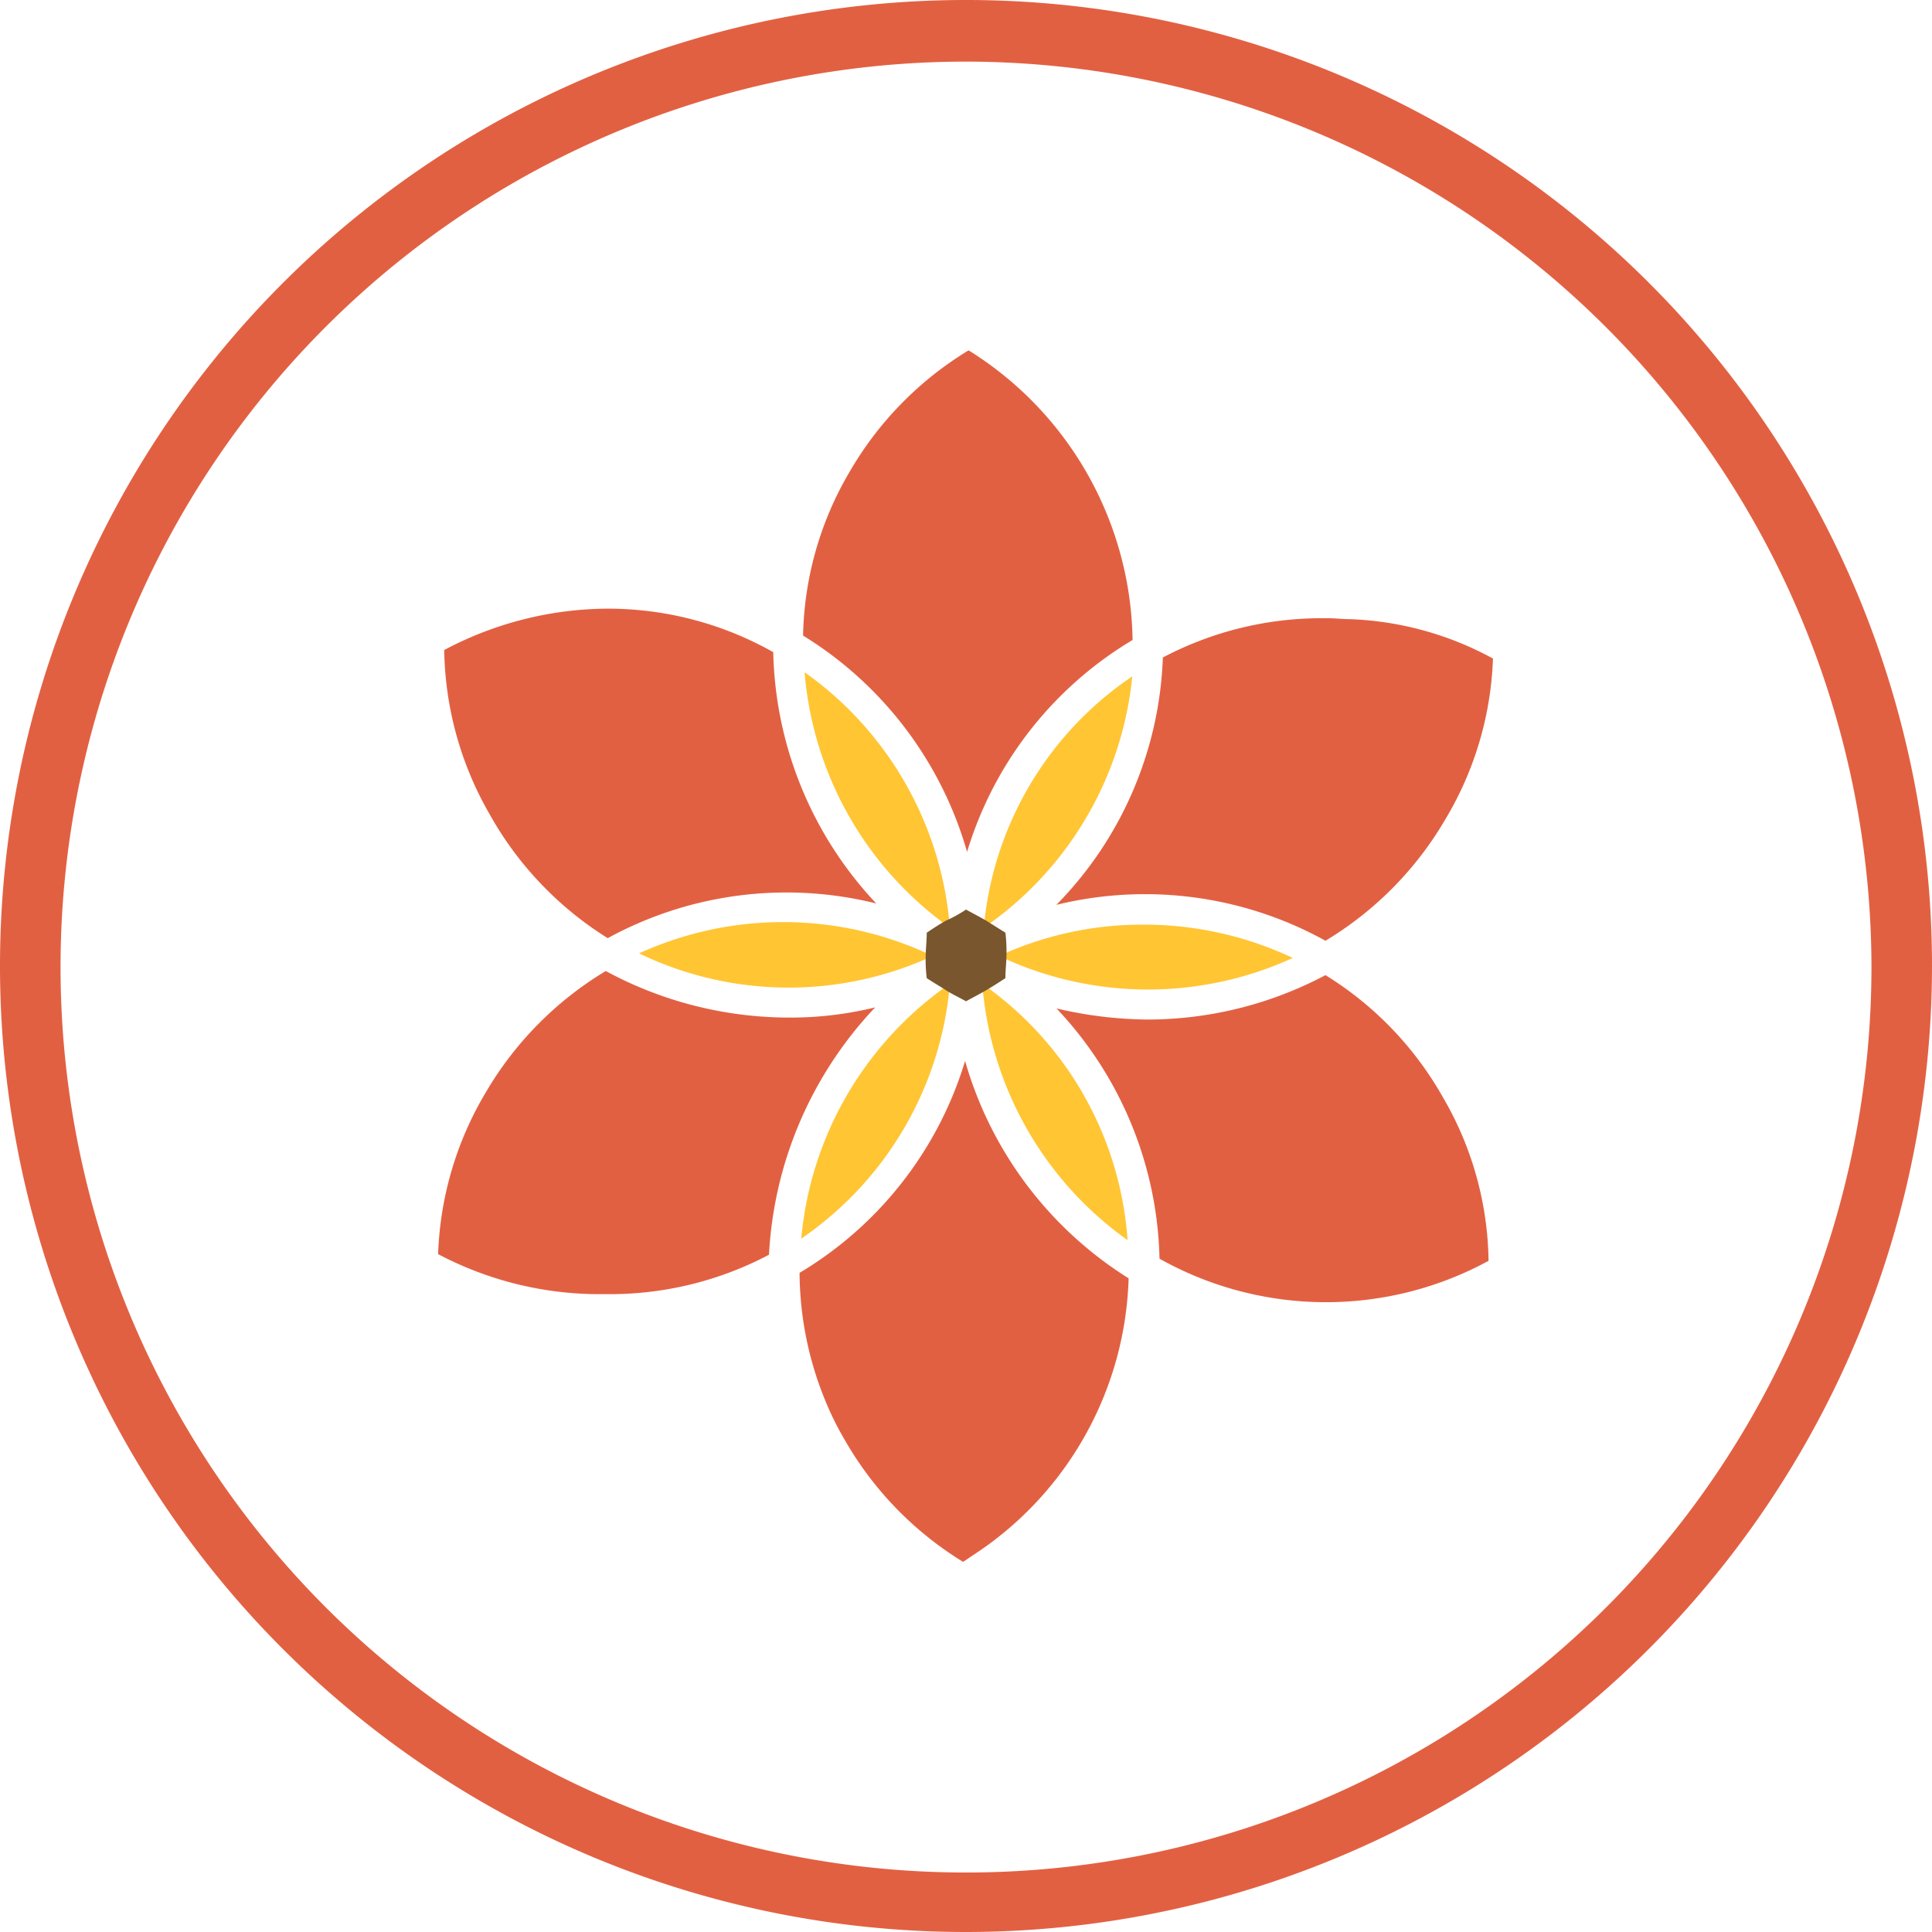 <svg id="Layer_1" data-name="Layer 1" xmlns="http://www.w3.org/2000/svg" viewBox="0 0 127 127"><defs><style>.cls-1{fill:#e26042;}.cls-2{fill:#ffc533;}.cls-3{fill:#7a562e;}</style></defs><title>Flower</title><path class="cls-1" d="M63.83,127.33a63.5,63.5,0,1,1,63.5-63.5A63.54,63.54,0,0,1,63.83,127.33Zm0-122.95A59.52,59.52,0,1,0,123.35,63.9,59.59,59.59,0,0,0,63.83,4.38Z" transform="translate(-0.33 -0.33)"/><path class="cls-1" d="M63.9,56.33A24.44,24.44,0,0,1,74.78,42.4,22.82,22.82,0,0,0,64,23.36a22.53,22.53,0,0,0-7.83,8,22,22,0,0,0-3.05,10.75A24.63,24.63,0,0,1,63.9,56.33Z" transform="translate(-0.33 -0.33)"/><path class="cls-1" d="M87.46,64.43a25,25,0,0,1-11.68,2.92,27.1,27.1,0,0,1-6-.73,24.71,24.71,0,0,1,6.77,16.45,22.36,22.36,0,0,0,21.63.14,21.82,21.82,0,0,0-3-10.75A22.32,22.32,0,0,0,87.46,64.43Z" transform="translate(-0.33 -0.33)"/><path class="cls-1" d="M87.46,62.17a22.61,22.61,0,0,0,7.89-8,22,22,0,0,0,3.12-10.55,21.18,21.18,0,0,0-9.42-2.59c-.47,0-.93-.06-1.4-.06h-.13a22.39,22.39,0,0,0-10.75,2.58,24.41,24.41,0,0,1-7,16.26A24.52,24.52,0,0,1,87.46,62.17Z" transform="translate(-0.33 -0.33)"/><path class="cls-1" d="M63.77,70.07A24.45,24.45,0,0,1,52.89,84a22.33,22.33,0,0,0,1.65,8.3A19.88,19.88,0,0,0,55.87,95a22.48,22.48,0,0,0,7.77,8l1.19-.8a22.5,22.5,0,0,0,9.69-17.84A24.94,24.94,0,0,1,63.77,70.07Z" transform="translate(-0.33 -0.33)"/><path class="cls-1" d="M57.86,66.55a23.43,23.43,0,0,1-5.77.67,25.36,25.36,0,0,1-11.94-3.06,22.67,22.67,0,0,0-7.9,8,22.19,22.19,0,0,0-3.12,10.61A22.71,22.71,0,0,0,40,85.4h.13a22.4,22.4,0,0,0,10.75-2.59A25.58,25.58,0,0,1,57.86,66.55Z" transform="translate(-0.33 -0.33)"/><path class="cls-1" d="M57.93,59.72A24.85,24.85,0,0,1,51.16,43.2a22.11,22.11,0,0,0-10.81-2.86h-.14a23.08,23.08,0,0,0-10.68,2.72,22.26,22.26,0,0,0,3,10.82A22.54,22.54,0,0,0,40.28,62,24.48,24.48,0,0,1,57.93,59.72Z" transform="translate(-0.33 -0.33)"/><path class="cls-2" d="M65,61.31a22.77,22.77,0,0,0,9.76-16.52A22.34,22.34,0,0,0,65,61.31Z" transform="translate(-0.33 -0.33)"/><path class="cls-2" d="M66,63.17a22.84,22.84,0,0,0,19.31.13,22.94,22.94,0,0,0-9.75-2.19A22.59,22.59,0,0,0,66,63.17Z" transform="translate(-0.33 -0.33)"/><path class="cls-2" d="M62.77,61.31a22.78,22.78,0,0,0-9.55-16.79A22.87,22.87,0,0,0,62.77,61.31Z" transform="translate(-0.33 -0.33)"/><path class="cls-2" d="M64.9,65a22.87,22.87,0,0,0,9.55,16.85A22.45,22.45,0,0,0,64.9,65Z" transform="translate(-0.33 -0.33)"/><path class="cls-2" d="M61.64,63.17A22.82,22.82,0,0,0,42.34,63,22.6,22.6,0,0,0,61.64,63.17Z" transform="translate(-0.33 -0.33)"/><path class="cls-2" d="M62.77,65A22.87,22.87,0,0,0,53,81.75,22.61,22.61,0,0,0,62.77,65Z" transform="translate(-0.33 -0.33)"/><path class="cls-3" d="M62.51,60.85c-.47.26-.87.53-1.26.79,0,.53-.07,1.06-.07,1.6a9.31,9.31,0,0,0,.07,1.39c.39.26.86.53,1.26.79s.86.47,1.32.73c.47-.26.87-.46,1.33-.73s.86-.53,1.26-.79c0-.53.07-1.06.07-1.53a10.27,10.27,0,0,0-.07-1.46l-1.26-.79c-.46-.27-.86-.47-1.33-.73A8.79,8.79,0,0,1,62.51,60.85Z" transform="translate(-0.33 -0.33)"/></svg>